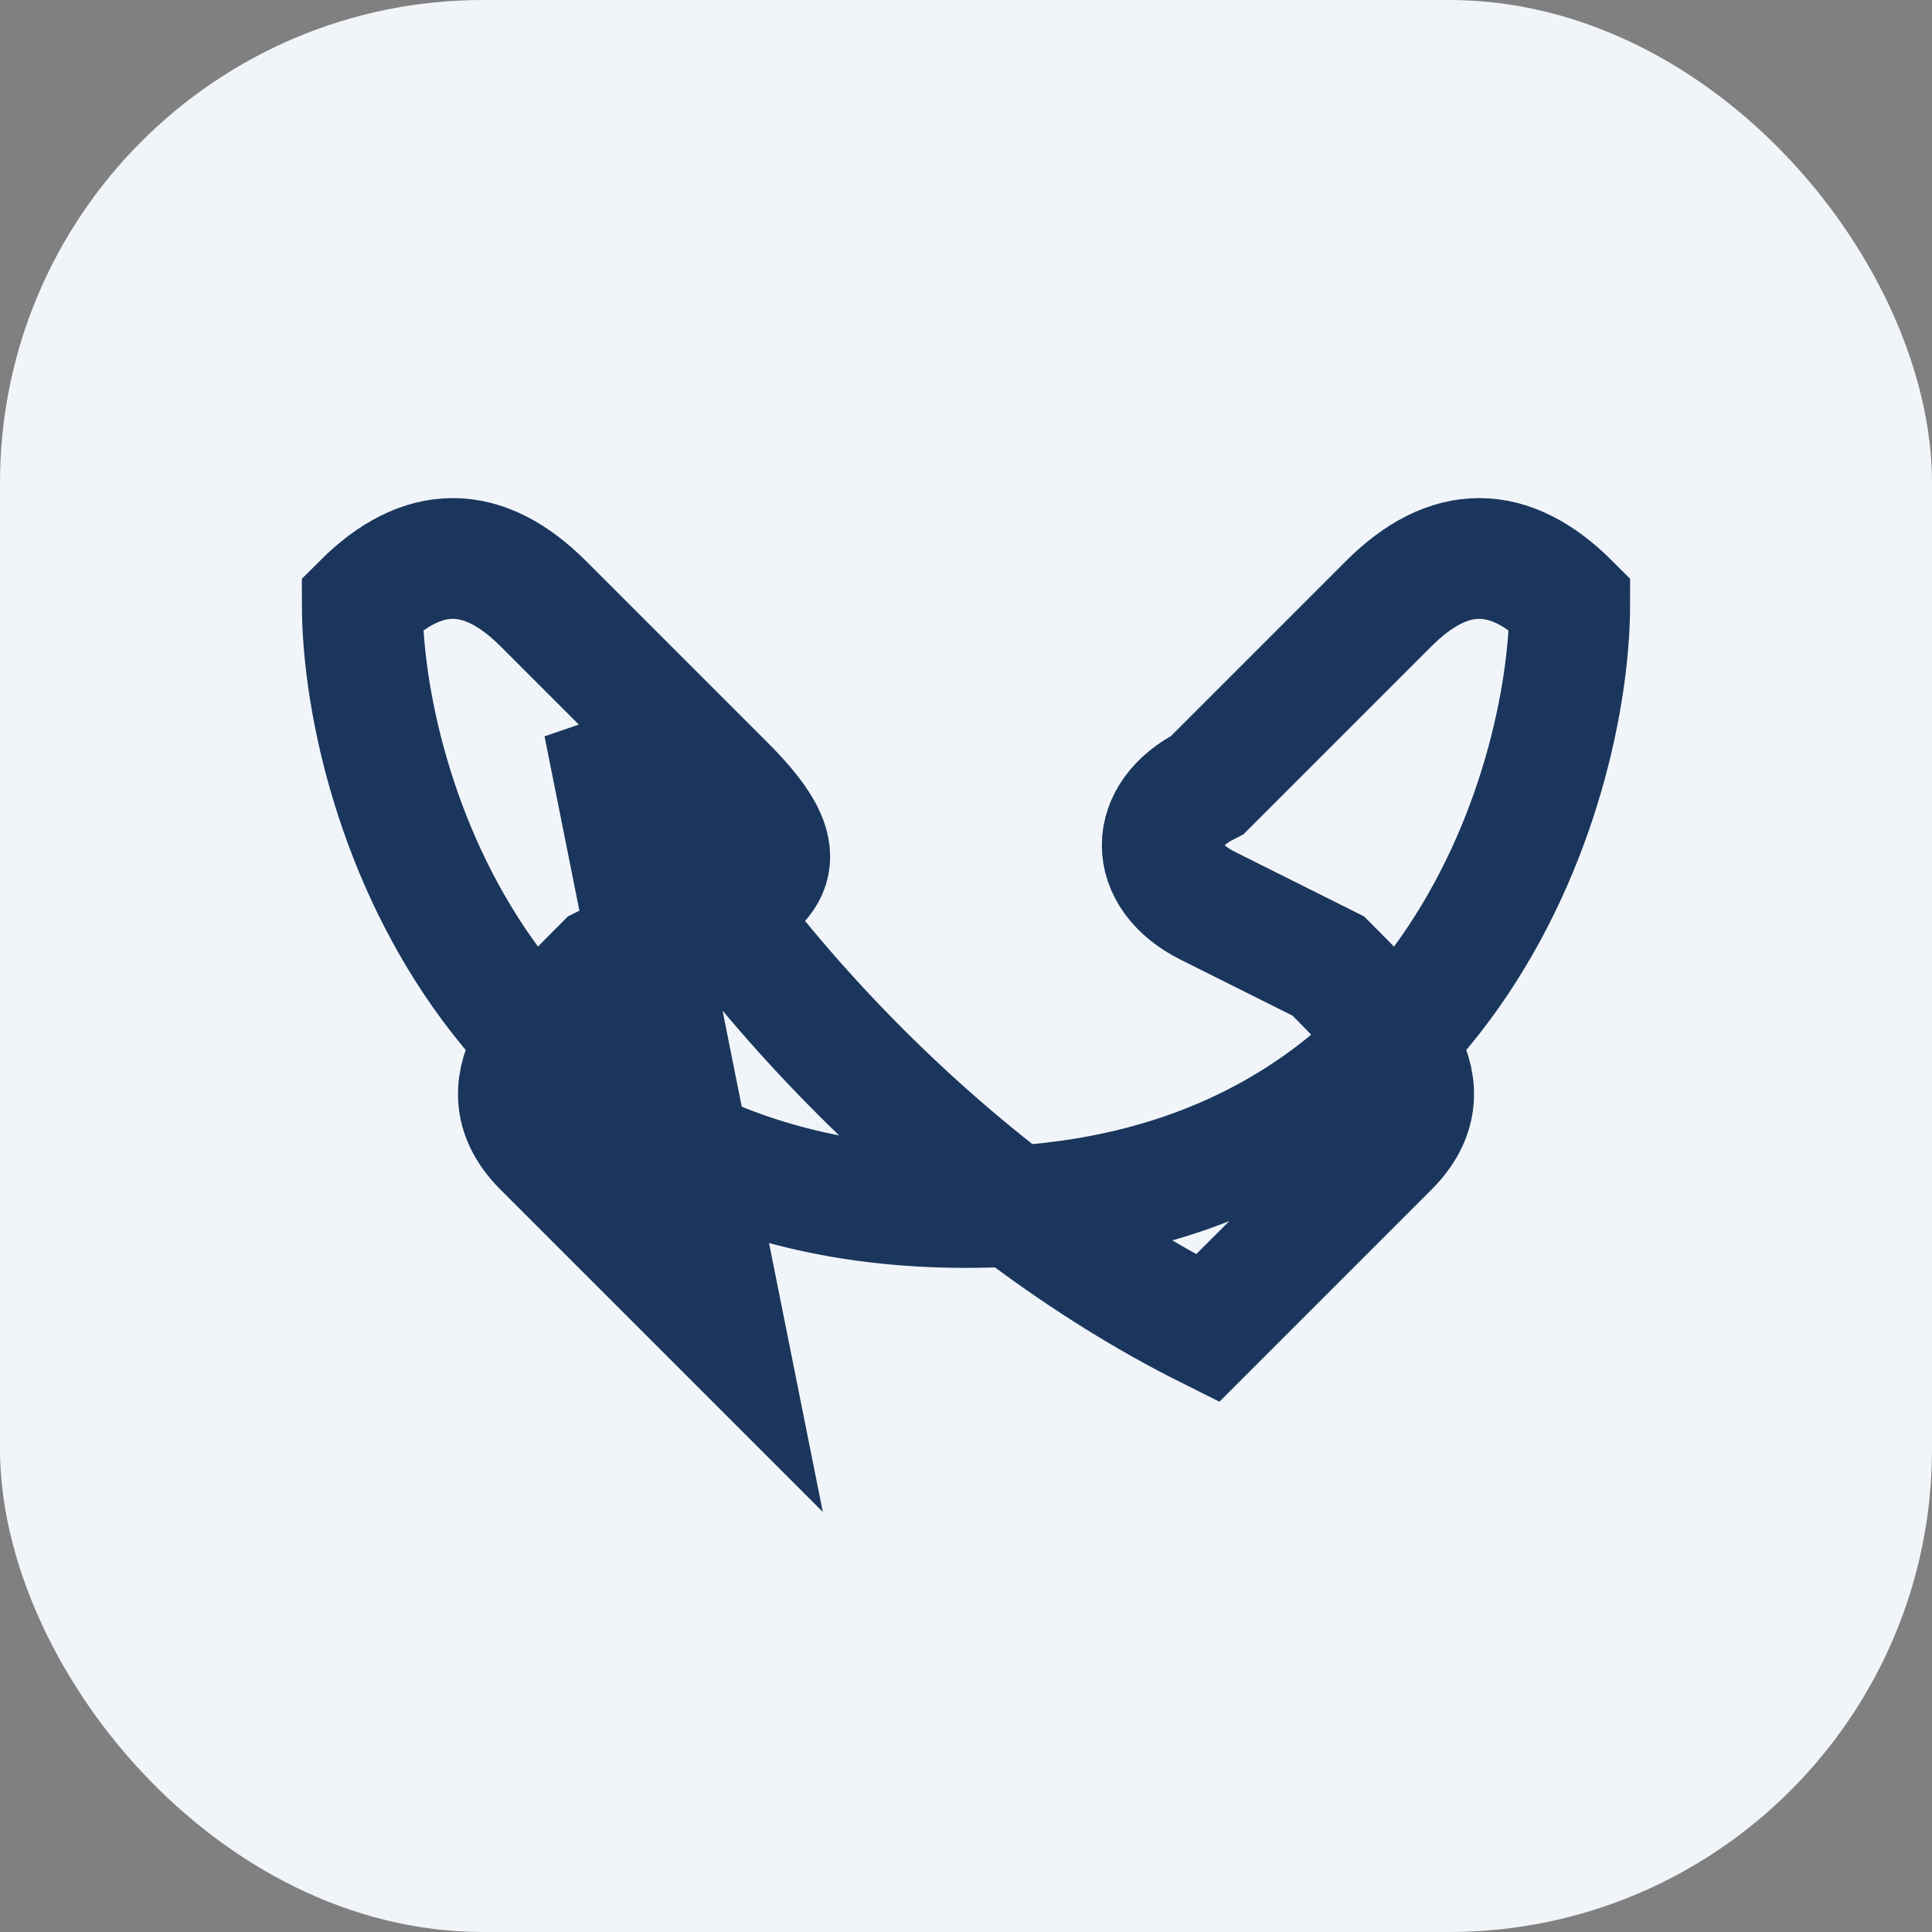 <?xml version="1.0" encoding="UTF-8"?>
<svg xmlns="http://www.w3.org/2000/svg" width="32" height="32" viewBox="0 0 32 32"><rect x="0" y="0" width="32" height="32" fill="#808080" stroke="none"/><rect width="32" height="32" rx="8" fill="#F1F5F9"/><path d="M10 12c2 4 6 8 10 10l3-3c1-1 0-2-1-3l-2-1c-1-.5-1-1.5 0-2l3-3c1-1 2-1 3 0v0c0 3-2 10-10 10s-10-7-10-10c1-1 2-1 3 0l3 3c1 1 1 1.5 0 2l-2 1c-1 1-2 2-1 3l3 3z" fill="none" stroke="#1A365D" stroke-width="2"/></svg>
